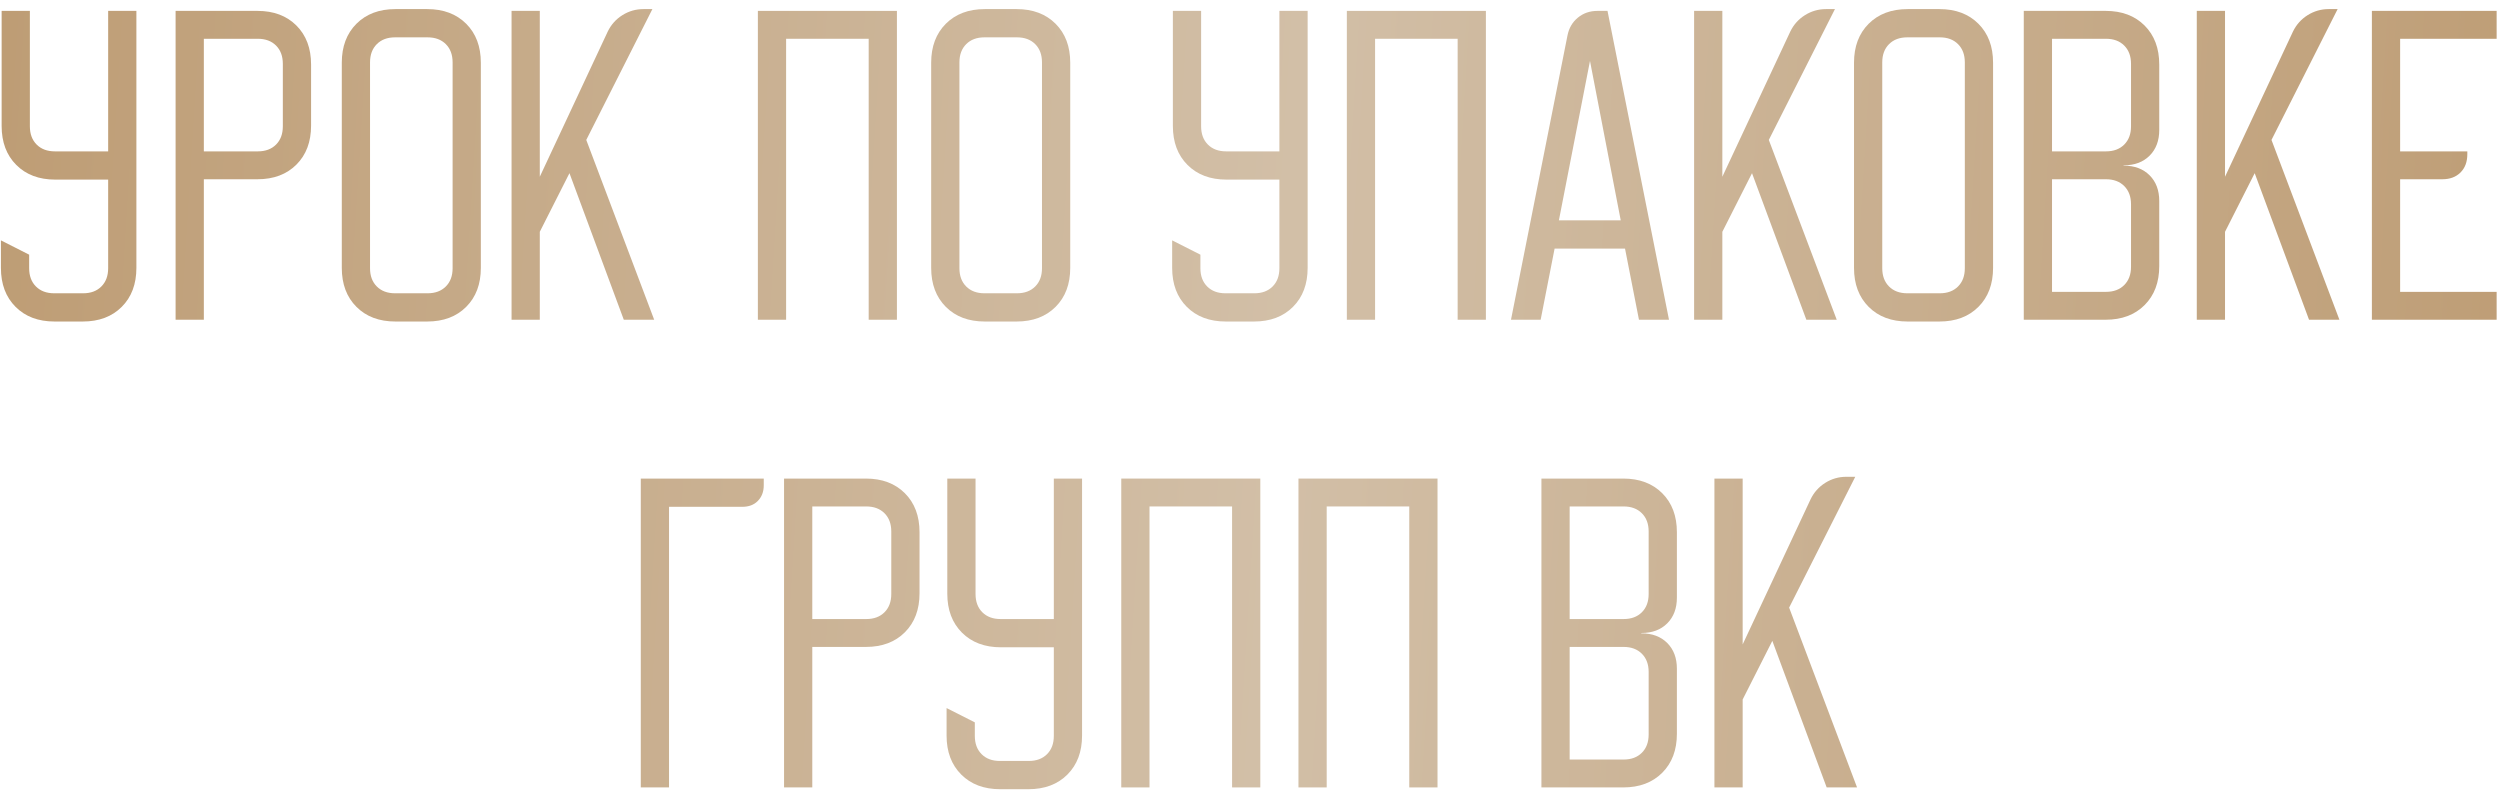<?xml version="1.0" encoding="UTF-8"?> <svg xmlns="http://www.w3.org/2000/svg" width="255" height="81" viewBox="0 0 255 81" fill="none"> <path d="M0.094 27.326V24.518L2.974 25.977V27.362C2.974 28.14 3.205 28.76 3.667 29.222C4.129 29.684 4.749 29.915 5.526 29.915H8.48C9.258 29.915 9.877 29.684 10.339 29.222C10.801 28.76 11.032 28.14 11.032 27.362V18.32H5.636C3.983 18.32 2.658 17.822 1.662 16.825C0.665 15.829 0.167 14.504 0.167 12.851V1.111H3.047V12.887C3.047 13.665 3.278 14.285 3.74 14.747C4.202 15.209 4.822 15.44 5.599 15.44H11.032V1.111H13.912V27.326C13.912 28.979 13.414 30.304 12.418 31.3C11.421 32.297 10.096 32.795 8.443 32.795H5.563C3.91 32.795 2.585 32.297 1.589 31.3C0.592 30.304 0.094 28.979 0.094 27.326Z" fill="url(#paint0_linear_627_1121)"></path> <path d="M26.261 1.111C27.914 1.111 29.238 1.609 30.235 2.605C31.232 3.602 31.73 4.927 31.73 6.58V12.815C31.73 14.467 31.232 15.792 30.235 16.789C29.238 17.785 27.914 18.284 26.261 18.284H20.792V32.613H17.911V1.111H26.261ZM20.792 15.44H26.297C27.075 15.44 27.695 15.209 28.157 14.747C28.619 14.285 28.849 13.665 28.849 12.887V6.507C28.849 5.729 28.619 5.109 28.157 4.647C27.695 4.185 27.075 3.955 26.297 3.955H20.792V15.44Z" fill="url(#paint1_linear_627_1121)"></path> <path d="M34.863 6.397C34.863 4.745 35.361 3.42 36.358 2.423C37.354 1.427 38.679 0.928 40.332 0.928H43.577C45.23 0.928 46.554 1.427 47.551 2.423C48.548 3.42 49.046 4.745 49.046 6.397V27.326C49.046 28.979 48.548 30.304 47.551 31.3C46.554 32.297 45.23 32.795 43.577 32.795H40.332C38.679 32.795 37.354 32.297 36.358 31.3C35.361 30.304 34.863 28.979 34.863 27.326V6.397ZM40.295 29.915H43.613C44.391 29.915 45.011 29.684 45.473 29.222C45.935 28.76 46.166 28.14 46.166 27.362V6.361C46.166 5.583 45.935 4.963 45.473 4.501C45.011 4.04 44.391 3.809 43.613 3.809H40.295C39.517 3.809 38.898 4.04 38.436 4.501C37.974 4.963 37.743 5.583 37.743 6.361V27.362C37.743 28.14 37.974 28.76 38.436 29.222C38.898 29.684 39.517 29.915 40.295 29.915Z" fill="url(#paint2_linear_627_1121)"></path> <path d="M55.059 1.111V18.028L61.987 3.225C62.327 2.52 62.825 1.961 63.482 1.548C64.138 1.135 64.855 0.928 65.633 0.928H66.544L59.799 14.273L66.727 32.613H63.627L58.085 17.664L55.059 23.643V32.613H52.179V1.111H55.059Z" fill="url(#paint3_linear_627_1121)"></path> <path d="M91.486 1.111V32.613H88.606V3.955H80.183V32.613H77.303V1.111H91.486Z" fill="url(#paint4_linear_627_1121)"></path> <path d="M94.98 6.397C94.98 4.745 95.479 3.42 96.475 2.423C97.472 1.427 98.797 0.928 100.45 0.928H103.695C105.347 0.928 106.672 1.427 107.669 2.423C108.665 3.42 109.164 4.745 109.164 6.397V27.326C109.164 28.979 108.665 30.304 107.669 31.3C106.672 32.297 105.347 32.795 103.695 32.795H100.45C98.797 32.795 97.472 32.297 96.475 31.3C95.479 30.304 94.98 28.979 94.98 27.326V6.397ZM100.413 29.915H103.731C104.509 29.915 105.129 29.684 105.591 29.222C106.052 28.76 106.283 28.14 106.283 27.362V6.361C106.283 5.583 106.052 4.963 105.591 4.501C105.129 4.04 104.509 3.809 103.731 3.809H100.413C99.635 3.809 99.015 4.04 98.554 4.501C98.092 4.963 97.861 5.583 97.861 6.361V27.362C97.861 28.14 98.092 28.76 98.554 29.222C99.015 29.684 99.635 29.915 100.413 29.915Z" fill="url(#paint5_linear_627_1121)"></path> <path d="M119.56 27.326V24.518L122.441 25.977V27.362C122.441 28.14 122.672 28.76 123.133 29.222C123.595 29.684 124.215 29.915 124.993 29.915H127.946C128.724 29.915 129.344 29.684 129.806 29.222C130.268 28.76 130.498 28.14 130.498 27.362V18.32H125.102C123.449 18.32 122.125 17.822 121.128 16.825C120.131 15.829 119.633 14.504 119.633 12.851V1.111H122.514V12.887C122.514 13.665 122.744 14.285 123.206 14.747C123.668 15.209 124.288 15.44 125.066 15.44H130.498V1.111H133.379V27.326C133.379 28.979 132.881 30.304 131.884 31.3C130.887 32.297 129.563 32.795 127.91 32.795H125.029C123.376 32.795 122.052 32.297 121.055 31.3C120.058 30.304 119.56 28.979 119.56 27.326Z" fill="url(#paint6_linear_627_1121)"></path> <path d="M151.561 1.111V32.613H148.68V3.955H140.258V32.613H137.378V1.111H151.561Z" fill="url(#paint7_linear_627_1121)"></path> <path d="M159.882 3.626C160.028 2.873 160.38 2.265 160.939 1.803C161.498 1.342 162.167 1.111 162.945 1.111H163.966L170.237 32.613H167.174L165.752 25.357H158.569L157.147 32.613H154.121L159.882 3.626ZM165.315 22.477L162.179 6.215L159.007 22.477H165.315Z" fill="url(#paint8_linear_627_1121)"></path> <path d="M175.679 1.111V18.028L182.607 3.225C182.947 2.52 183.445 1.961 184.102 1.548C184.758 1.135 185.475 0.928 186.253 0.928H187.164L180.419 14.273L187.347 32.613H184.248L178.705 17.664L175.679 23.643V32.613H172.799V1.111H175.679Z" fill="url(#paint9_linear_627_1121)"></path> <path d="M189.109 6.397C189.109 4.745 189.608 3.42 190.604 2.423C191.601 1.427 192.926 0.928 194.578 0.928H197.824C199.476 0.928 200.801 1.427 201.798 2.423C202.794 3.42 203.293 4.745 203.293 6.397V27.326C203.293 28.979 202.794 30.304 201.798 31.3C200.801 32.297 199.476 32.795 197.824 32.795H194.578C192.926 32.795 191.601 32.297 190.604 31.3C189.608 30.304 189.109 28.979 189.109 27.326V6.397ZM194.542 29.915H197.86C198.638 29.915 199.258 29.684 199.719 29.222C200.181 28.76 200.412 28.14 200.412 27.362V6.361C200.412 5.583 200.181 4.963 199.719 4.501C199.258 4.04 198.638 3.809 197.86 3.809H194.542C193.764 3.809 193.144 4.04 192.683 4.501C192.221 4.963 191.99 5.583 191.99 6.361V27.362C191.99 28.14 192.221 28.76 192.683 29.222C193.144 29.684 193.764 29.915 194.542 29.915Z" fill="url(#paint10_linear_627_1121)"></path> <path d="M214.775 1.111C216.428 1.111 217.753 1.609 218.749 2.605C219.746 3.602 220.244 4.927 220.244 6.58V13.252C220.244 14.346 219.916 15.221 219.26 15.877C218.603 16.534 217.728 16.862 216.634 16.862H216.598V16.898H216.634C217.728 16.898 218.603 17.226 219.26 17.883C219.916 18.539 220.244 19.414 220.244 20.508V27.144C220.244 28.797 219.746 30.121 218.749 31.118C217.753 32.114 216.428 32.613 214.775 32.613H206.425V1.111H214.775ZM209.306 15.44H214.811C215.589 15.44 216.209 15.209 216.671 14.747C217.133 14.285 217.364 13.665 217.364 12.887V6.507C217.364 5.729 217.133 5.109 216.671 4.647C216.209 4.185 215.589 3.955 214.811 3.955H209.306V15.44ZM209.306 29.769H214.811C215.589 29.769 216.209 29.538 216.671 29.076C217.133 28.614 217.364 27.994 217.364 27.217V20.836C217.364 20.058 217.133 19.438 216.671 18.976C216.209 18.515 215.589 18.284 214.811 18.284H209.306V29.769Z" fill="url(#paint11_linear_627_1121)"></path> <path d="M226.952 1.111V18.028L233.88 3.225C234.22 2.52 234.719 1.961 235.375 1.548C236.031 1.135 236.748 0.928 237.526 0.928H238.438L231.692 14.273L238.62 32.613H235.521L229.979 17.664L226.952 23.643V32.613H224.072V1.111H226.952Z" fill="url(#paint12_linear_627_1121)"></path> <path d="M241.932 1.111H254.657V3.955H244.813V15.44H251.667V15.731C251.667 16.509 251.436 17.129 250.974 17.591C250.513 18.053 249.893 18.284 249.115 18.284H244.813V29.769H254.657V32.613H241.932V1.111Z" fill="url(#paint13_linear_627_1121)"></path> <path d="M65.36 48.814H77.903V49.507C77.903 50.163 77.696 50.698 77.283 51.111C76.894 51.5 76.371 51.695 75.715 51.695H68.241V80.317H65.36V48.814Z" fill="url(#paint14_linear_627_1121)"></path> <path d="M88.323 48.814C89.975 48.814 91.3 49.313 92.297 50.309C93.293 51.306 93.792 52.63 93.792 54.283V60.518C93.792 62.171 93.293 63.496 92.297 64.493C91.3 65.489 89.975 65.987 88.323 65.987H82.853V80.317H79.973V48.814H88.323ZM82.853 63.143H88.359C89.137 63.143 89.757 62.913 90.219 62.451C90.68 61.989 90.911 61.369 90.911 60.591V54.211C90.911 53.433 90.68 52.813 90.219 52.351C89.757 51.889 89.137 51.658 88.359 51.658H82.853V63.143Z" fill="url(#paint15_linear_627_1121)"></path> <path d="M96.551 75.03V72.222L99.432 73.681V75.066C99.432 75.844 99.663 76.464 100.125 76.926C100.586 77.388 101.206 77.618 101.984 77.618H104.937C105.715 77.618 106.335 77.388 106.797 76.926C107.259 76.464 107.49 75.844 107.49 75.066V66.024H102.093C100.441 66.024 99.116 65.525 98.119 64.529C97.123 63.532 96.624 62.208 96.624 60.555V48.814H99.505V60.591C99.505 61.369 99.736 61.989 100.197 62.451C100.659 62.913 101.279 63.143 102.057 63.143H107.49V48.814H110.37V75.03C110.37 76.683 109.872 78.007 108.875 79.004C107.879 80.001 106.554 80.499 104.901 80.499H102.02C100.368 80.499 99.043 80.001 98.046 79.004C97.05 78.007 96.551 76.683 96.551 75.03Z" fill="url(#paint16_linear_627_1121)"></path> <path d="M128.552 48.814V80.317H125.672V51.658H117.249V80.317H114.369V48.814H128.552Z" fill="url(#paint17_linear_627_1121)"></path> <path d="M146.626 48.814V80.317H143.745V51.658H135.323V80.317H132.443V48.814H146.626Z" fill="url(#paint18_linear_627_1121)"></path> <path d="M165.574 48.814C167.227 48.814 168.552 49.313 169.548 50.309C170.545 51.306 171.043 52.63 171.043 54.283V60.956C171.043 62.05 170.715 62.925 170.059 63.581C169.403 64.237 168.527 64.565 167.434 64.565H167.397V64.602H167.434C168.527 64.602 169.403 64.93 170.059 65.586C170.715 66.243 171.043 67.118 171.043 68.212V74.847C171.043 76.5 170.545 77.825 169.548 78.822C168.552 79.818 167.227 80.317 165.574 80.317H157.225V48.814H165.574ZM160.105 63.143H165.611C166.388 63.143 167.008 62.913 167.47 62.451C167.932 61.989 168.163 61.369 168.163 60.591V54.211C168.163 53.433 167.932 52.813 167.47 52.351C167.008 51.889 166.388 51.658 165.611 51.658H160.105V63.143ZM160.105 77.473H165.611C166.388 77.473 167.008 77.242 167.47 76.78C167.932 76.318 168.163 75.698 168.163 74.92V68.54C168.163 67.762 167.932 67.142 167.47 66.68C167.008 66.218 166.388 65.987 165.611 65.987H160.105V77.473Z" fill="url(#paint19_linear_627_1121)"></path> <path d="M177.752 48.814V65.732L184.679 50.929C185.019 50.224 185.518 49.665 186.174 49.252C186.83 48.839 187.547 48.632 188.325 48.632H189.237L182.491 61.977L189.419 80.317H186.32L180.778 65.368L177.752 71.347V80.317H174.871V48.814H177.752Z" fill="url(#paint20_linear_627_1121)"></path> <defs> <linearGradient id="paint0_linear_627_1121" x1="-0.459" y1="17.644" x2="258.346" y2="33.738" gradientUnits="userSpaceOnUse"> <stop stop-color="#BE9D75"></stop> <stop offset="0.51" stop-color="#D2BFA7"></stop> <stop offset="1" stop-color="#BE9D75"></stop> </linearGradient> <linearGradient id="paint1_linear_627_1121" x1="-0.459" y1="17.644" x2="258.346" y2="33.738" gradientUnits="userSpaceOnUse"> <stop stop-color="#BE9D75"></stop> <stop offset="0.51" stop-color="#D2BFA7"></stop> <stop offset="1" stop-color="#BE9D75"></stop> </linearGradient> <linearGradient id="paint2_linear_627_1121" x1="-0.459" y1="17.644" x2="258.346" y2="33.738" gradientUnits="userSpaceOnUse"> <stop stop-color="#BE9D75"></stop> <stop offset="0.51" stop-color="#D2BFA7"></stop> <stop offset="1" stop-color="#BE9D75"></stop> </linearGradient> <linearGradient id="paint3_linear_627_1121" x1="-0.459" y1="17.644" x2="258.346" y2="33.738" gradientUnits="userSpaceOnUse"> <stop stop-color="#BE9D75"></stop> <stop offset="0.51" stop-color="#D2BFA7"></stop> <stop offset="1" stop-color="#BE9D75"></stop> </linearGradient> <linearGradient id="paint4_linear_627_1121" x1="-0.459" y1="17.644" x2="258.346" y2="33.738" gradientUnits="userSpaceOnUse"> <stop stop-color="#BE9D75"></stop> <stop offset="0.51" stop-color="#D2BFA7"></stop> <stop offset="1" stop-color="#BE9D75"></stop> </linearGradient> <linearGradient id="paint5_linear_627_1121" x1="-0.459" y1="17.644" x2="258.346" y2="33.738" gradientUnits="userSpaceOnUse"> <stop stop-color="#BE9D75"></stop> <stop offset="0.51" stop-color="#D2BFA7"></stop> <stop offset="1" stop-color="#BE9D75"></stop> </linearGradient> <linearGradient id="paint6_linear_627_1121" x1="-0.459" y1="17.644" x2="258.346" y2="33.738" gradientUnits="userSpaceOnUse"> <stop stop-color="#BE9D75"></stop> <stop offset="0.51" stop-color="#D2BFA7"></stop> <stop offset="1" stop-color="#BE9D75"></stop> </linearGradient> <linearGradient id="paint7_linear_627_1121" x1="-0.459" y1="17.644" x2="258.346" y2="33.738" gradientUnits="userSpaceOnUse"> <stop stop-color="#BE9D75"></stop> <stop offset="0.51" stop-color="#D2BFA7"></stop> <stop offset="1" stop-color="#BE9D75"></stop> </linearGradient> <linearGradient id="paint8_linear_627_1121" x1="-0.459" y1="17.644" x2="258.346" y2="33.738" gradientUnits="userSpaceOnUse"> <stop stop-color="#BE9D75"></stop> <stop offset="0.51" stop-color="#D2BFA7"></stop> <stop offset="1" stop-color="#BE9D75"></stop> </linearGradient> <linearGradient id="paint9_linear_627_1121" x1="-0.459" y1="17.644" x2="258.346" y2="33.738" gradientUnits="userSpaceOnUse"> <stop stop-color="#BE9D75"></stop> <stop offset="0.51" stop-color="#D2BFA7"></stop> <stop offset="1" stop-color="#BE9D75"></stop> </linearGradient> <linearGradient id="paint10_linear_627_1121" x1="-0.459" y1="17.644" x2="258.346" y2="33.738" gradientUnits="userSpaceOnUse"> <stop stop-color="#BE9D75"></stop> <stop offset="0.51" stop-color="#D2BFA7"></stop> <stop offset="1" stop-color="#BE9D75"></stop> </linearGradient> <linearGradient id="paint11_linear_627_1121" x1="-0.459" y1="17.644" x2="258.346" y2="33.738" gradientUnits="userSpaceOnUse"> <stop stop-color="#BE9D75"></stop> <stop offset="0.51" stop-color="#D2BFA7"></stop> <stop offset="1" stop-color="#BE9D75"></stop> </linearGradient> <linearGradient id="paint12_linear_627_1121" x1="-0.459" y1="17.644" x2="258.346" y2="33.738" gradientUnits="userSpaceOnUse"> <stop stop-color="#BE9D75"></stop> <stop offset="0.51" stop-color="#D2BFA7"></stop> <stop offset="1" stop-color="#BE9D75"></stop> </linearGradient> <linearGradient id="paint13_linear_627_1121" x1="-0.459" y1="17.644" x2="258.346" y2="33.738" gradientUnits="userSpaceOnUse"> <stop stop-color="#BE9D75"></stop> <stop offset="0.51" stop-color="#D2BFA7"></stop> <stop offset="1" stop-color="#BE9D75"></stop> </linearGradient> <linearGradient id="paint14_linear_627_1121" x1="-0.459" y1="17.644" x2="258.346" y2="33.738" gradientUnits="userSpaceOnUse"> <stop stop-color="#BE9D75"></stop> <stop offset="0.51" stop-color="#D2BFA7"></stop> <stop offset="1" stop-color="#BE9D75"></stop> </linearGradient> <linearGradient id="paint15_linear_627_1121" x1="-0.459" y1="17.644" x2="258.346" y2="33.738" gradientUnits="userSpaceOnUse"> <stop stop-color="#BE9D75"></stop> <stop offset="0.51" stop-color="#D2BFA7"></stop> <stop offset="1" stop-color="#BE9D75"></stop> </linearGradient> <linearGradient id="paint16_linear_627_1121" x1="-0.459" y1="17.644" x2="258.346" y2="33.738" gradientUnits="userSpaceOnUse"> <stop stop-color="#BE9D75"></stop> <stop offset="0.51" stop-color="#D2BFA7"></stop> <stop offset="1" stop-color="#BE9D75"></stop> </linearGradient> <linearGradient id="paint17_linear_627_1121" x1="-0.459" y1="17.644" x2="258.346" y2="33.738" gradientUnits="userSpaceOnUse"> <stop stop-color="#BE9D75"></stop> <stop offset="0.51" stop-color="#D2BFA7"></stop> <stop offset="1" stop-color="#BE9D75"></stop> </linearGradient> <linearGradient id="paint18_linear_627_1121" x1="-0.459" y1="17.644" x2="258.346" y2="33.738" gradientUnits="userSpaceOnUse"> <stop stop-color="#BE9D75"></stop> <stop offset="0.51" stop-color="#D2BFA7"></stop> <stop offset="1" stop-color="#BE9D75"></stop> </linearGradient> <linearGradient id="paint19_linear_627_1121" x1="-0.459" y1="17.644" x2="258.346" y2="33.738" gradientUnits="userSpaceOnUse"> <stop stop-color="#BE9D75"></stop> <stop offset="0.51" stop-color="#D2BFA7"></stop> <stop offset="1" stop-color="#BE9D75"></stop> </linearGradient> <linearGradient id="paint20_linear_627_1121" x1="-0.459" y1="17.644" x2="258.346" y2="33.738" gradientUnits="userSpaceOnUse"> <stop stop-color="#BE9D75"></stop> <stop offset="0.51" stop-color="#D2BFA7"></stop> <stop offset="1" stop-color="#BE9D75"></stop> </linearGradient> </defs> </svg> 